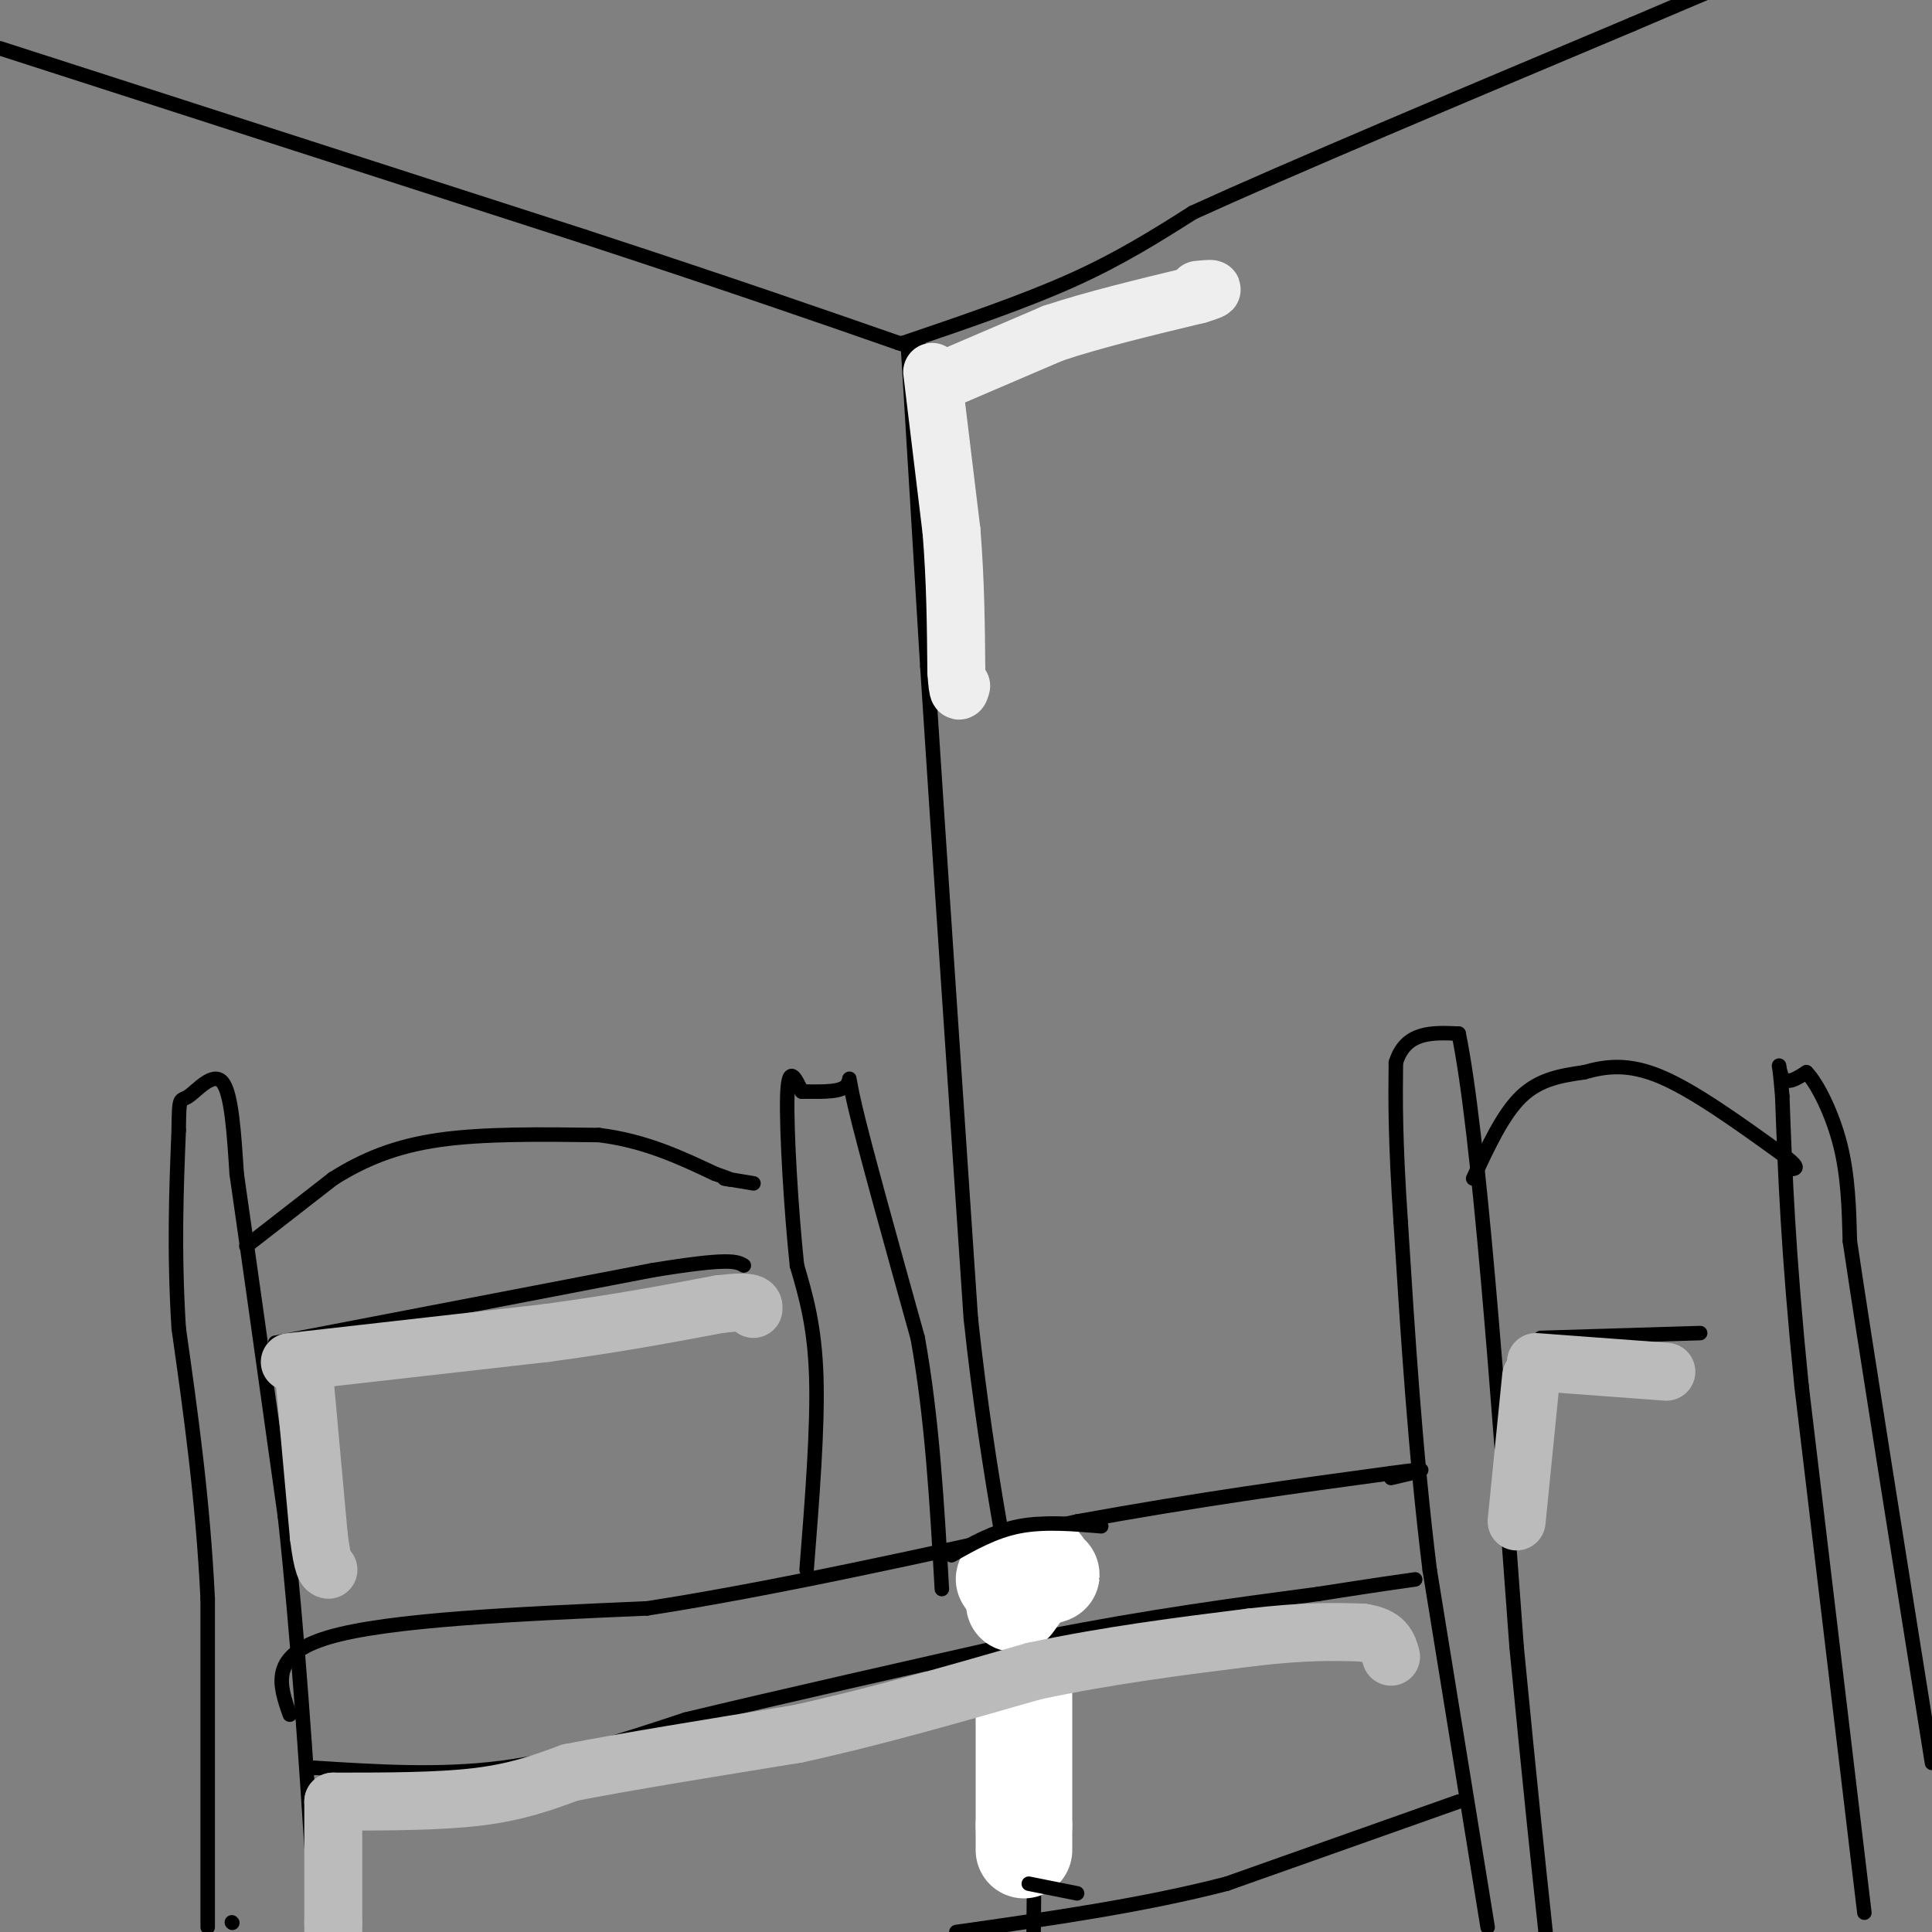 <svg viewBox='0 0 400 400' version='1.1' xmlns='http://www.w3.org/2000/svg' xmlns:xlink='http://www.w3.org/1999/xlink'><rect x="0" y="0" width="400" height="400" fill="#808080" stroke="none"/><g fill='none' stroke='rgb(0,0,0)' stroke-width='3' stroke-linecap='round' stroke-linejoin='round'><path d='M0,10c0.000,0.000 121.000,39.000 121,39'/><path d='M121,49c31.000,10.167 48.000,16.083 65,22'/><path d='M186,71c11.000,3.667 6.000,1.833 1,0'/><path d='M187,71c12.500,-4.250 25.000,-8.500 35,-13c10.000,-4.500 17.500,-9.250 25,-14'/><path d='M247,44c19.333,-8.833 55.167,-23.917 91,-39'/><path d='M338,5c18.333,-7.833 18.667,-7.917 19,-8'/><path d='M188,72c0.000,0.000 4.000,66.000 4,66'/><path d='M192,138c2.167,33.500 5.583,84.250 9,135'/><path d='M201,273c3.756,34.822 8.644,54.378 11,73c2.356,18.622 2.178,36.311 2,54'/><path d='M48,398c0.000,0.000 0.100,0.100 0.1,0.1'/><path d='M43,399c0.000,0.000 0.000,-68.000 0,-68'/><path d='M43,331c-1.000,-20.667 -3.500,-38.333 -6,-56'/><path d='M37,275c-1.000,-16.167 -0.500,-28.583 0,-41'/><path d='M37,234c0.071,-7.524 0.250,-5.833 2,-7c1.750,-1.167 5.071,-5.190 7,-3c1.929,2.190 2.464,10.595 3,19'/><path d='M49,243c2.167,15.000 6.083,43.000 10,71'/><path d='M59,314c2.667,24.500 4.333,50.250 6,76'/><path d='M65,390c1.167,14.333 1.083,12.167 1,10'/><path d='M51,258c0.000,0.000 18.000,-14.000 18,-14'/><path d='M69,244c6.222,-3.911 12.778,-6.689 22,-8c9.222,-1.311 21.111,-1.156 33,-1'/><path d='M124,235c9.500,1.167 16.750,4.583 24,8'/><path d='M148,243c4.333,1.500 3.167,1.250 2,1'/><path d='M65,366c13.083,0.833 26.167,1.667 39,0c12.833,-1.667 25.417,-5.833 38,-10'/><path d='M142,356c18.667,-4.500 46.333,-10.750 74,-17'/><path d='M216,339c21.833,-4.333 39.417,-6.667 57,-9'/><path d='M273,330c12.833,-2.000 16.417,-2.500 20,-3'/><path d='M308,399c0.000,0.000 -12.000,-74.000 -12,-74'/><path d='M296,325c-3.000,-24.333 -4.500,-48.167 -6,-72'/><path d='M290,253c-1.167,-17.500 -1.083,-25.250 -1,-33'/><path d='M289,220c2.000,-6.500 7.500,-6.250 13,-6'/><path d='M302,214c4.167,20.167 8.083,73.583 12,127'/><path d='M314,341c3.000,31.000 4.500,45.000 6,59'/><path d='M305,244c3.083,-6.667 6.167,-13.333 10,-17c3.833,-3.667 8.417,-4.333 13,-5'/><path d='M328,222c4.467,-1.267 9.133,-1.933 16,1c6.867,2.933 15.933,9.467 25,16'/><path d='M369,239c4.333,3.167 2.667,3.083 1,3'/><path d='M386,396c0.000,0.000 -13.000,-109.000 -13,-109'/><path d='M373,287c-2.833,-28.167 -3.417,-44.083 -4,-60'/><path d='M369,227c-0.844,-10.178 -0.956,-5.622 0,-4c0.956,1.622 2.978,0.311 5,-1'/><path d='M374,222c2.244,2.289 5.356,8.511 7,15c1.644,6.489 1.822,13.244 2,20'/><path d='M383,257c3.167,21.333 10.083,64.667 17,108'/><path d='M302,373c0.000,0.000 -48.000,17.000 -48,17'/><path d='M254,390c-17.333,4.500 -36.667,7.250 -56,10'/><path d='M60,355c-2.167,-6.167 -4.333,-12.333 8,-16c12.333,-3.667 39.167,-4.833 66,-6'/><path d='M134,333c25.833,-4.000 57.417,-11.000 89,-18'/><path d='M223,315c25.667,-4.667 45.333,-7.333 65,-10'/><path d='M288,305c10.833,-1.500 5.417,-0.250 0,1'/><path d='M167,325c1.167,-14.750 2.333,-29.500 2,-40c-0.333,-10.500 -2.167,-16.750 -4,-23'/><path d='M165,262c-1.200,-11.311 -2.200,-28.089 -2,-35c0.200,-6.911 1.600,-3.956 3,-1'/><path d='M166,226c2.536,-0.048 7.375,0.333 9,-1c1.625,-1.333 0.036,-4.381 2,4c1.964,8.381 7.482,28.190 13,48'/><path d='M190,277c3.000,16.667 4.000,34.333 5,52'/><path d='M150,244c0.000,0.000 6.000,1.000 6,1'/><path d='M57,278c0.000,0.000 78.000,-15.000 78,-15'/><path d='M135,263c16.167,-2.667 17.583,-1.833 19,-1'/><path d='M319,277c0.000,0.000 33.000,-1.000 33,-1'/></g>
<g fill='none' stroke='rgb(255,255,255)' stroke-width='20' stroke-linecap='round' stroke-linejoin='round'><path d='M216,324c-4.444,1.400 -8.889,2.800 -8,3c0.889,0.200 7.111,-0.800 9,-1c1.889,-0.200 -0.556,0.400 -3,1'/><path d='M214,327c-1.167,1.000 -2.583,3.000 -4,5'/><path d='M212,351c0.000,0.000 0.000,27.000 0,27'/><path d='M212,378c0.000,5.333 0.000,5.167 0,5'/></g>
<g fill='none' stroke='rgb(0,0,0)' stroke-width='3' stroke-linecap='round' stroke-linejoin='round'><path d='M197,322c4.417,-2.500 8.833,-5.000 14,-6c5.167,-1.000 11.083,-0.500 17,0'/><path d='M193,345c0.000,0.000 27.000,-1.000 27,-1'/><path d='M213,390c0.000,0.000 10.000,2.000 10,2'/></g>
<g fill='none' stroke='rgb(187,187,187)' stroke-width='12' stroke-linecap='round' stroke-linejoin='round'><path d='M69,373c0.000,0.000 0.000,25.000 0,25'/><path d='M69,398c0.000,4.167 0.000,2.083 0,0'/><path d='M69,373c10.917,0.000 21.833,0.000 30,-1c8.167,-1.000 13.583,-3.000 19,-5'/><path d='M118,367c11.000,-2.167 29.000,-5.083 47,-8'/><path d='M165,359c16.000,-3.500 32.500,-8.250 49,-13'/><path d='M214,346c15.667,-3.333 30.333,-5.167 45,-7'/><path d='M259,339c11.333,-1.333 17.167,-1.167 23,-1'/><path d='M282,338c4.833,0.667 5.417,2.833 6,5'/><path d='M60,282c0.000,0.000 53.000,-6.000 53,-6'/><path d='M113,276c14.833,-2.000 25.417,-4.000 36,-6'/><path d='M149,270c7.167,-0.833 7.083,0.083 7,1'/><path d='M63,285c0.000,0.000 3.000,33.000 3,33'/><path d='M66,318c0.833,6.667 1.417,6.833 2,7'/><path d='M318,282c0.000,0.000 27.000,2.000 27,2'/><path d='M317,285c0.000,0.000 -3.000,30.000 -3,30'/></g>
<g fill='none' stroke='rgb(238,238,238)' stroke-width='12' stroke-linecap='round' stroke-linejoin='round'><path d='M193,77c0.000,0.000 4.000,33.000 4,33'/><path d='M197,110c0.833,10.333 0.917,19.667 1,29'/><path d='M198,139c0.333,5.333 0.667,4.167 1,3'/><path d='M197,78c0.000,0.000 21.000,-9.000 21,-9'/><path d='M218,69c8.500,-2.833 19.250,-5.417 30,-8'/><path d='M248,61c5.000,-1.500 2.500,-1.250 0,-1'/></g>
</svg>